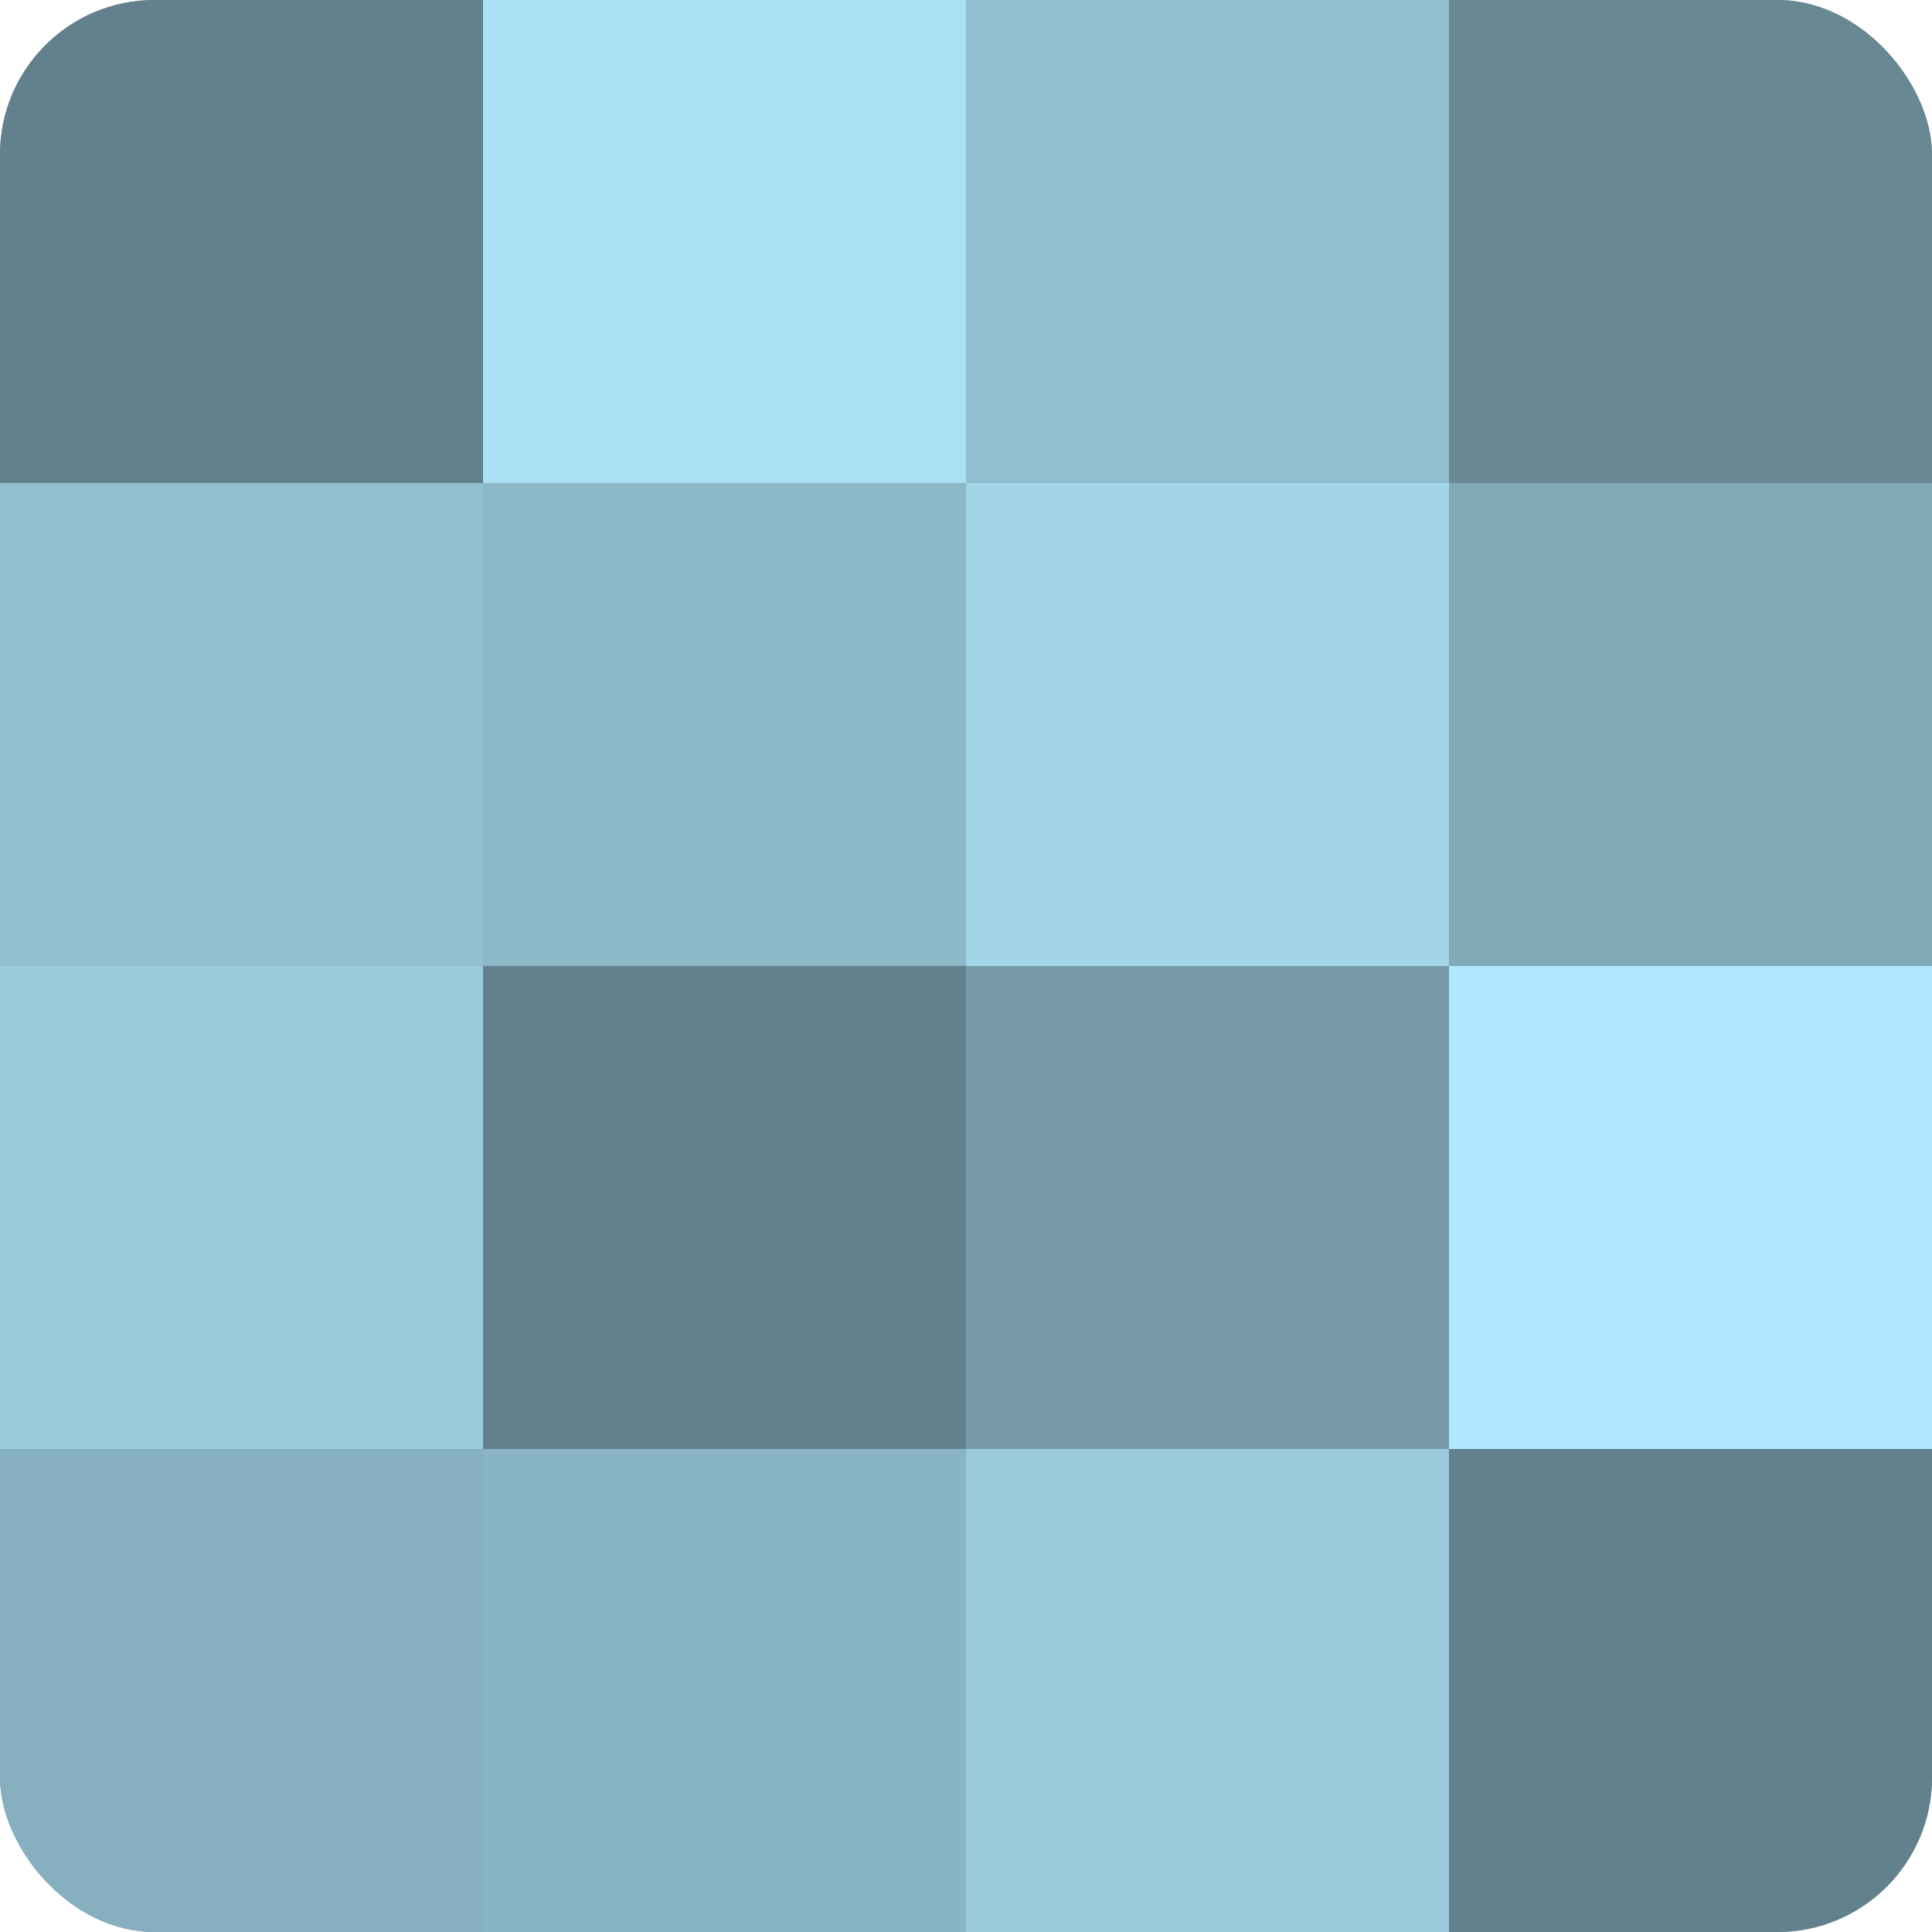 <?xml version="1.0" encoding="UTF-8"?>
<svg xmlns="http://www.w3.org/2000/svg" width="60" height="60" viewBox="0 0 100 100" preserveAspectRatio="xMidYMid meet"><defs><clipPath id="c" width="100" height="100"><rect width="100" height="100" rx="8" ry="8"/></clipPath></defs><g clip-path="url(#c)"><rect width="100" height="100" fill="#7093a0"/><rect width="25" height="25" fill="#62818c"/><rect y="25" width="25" height="25" fill="#92bfd0"/><rect y="50" width="25" height="25" fill="#9acadc"/><rect y="75" width="25" height="25" fill="#86b0c0"/><rect x="25" width="25" height="25" fill="#abe0f4"/><rect x="25" y="25" width="25" height="25" fill="#8cb8c8"/><rect x="25" y="50" width="25" height="25" fill="#62818c"/><rect x="25" y="75" width="25" height="25" fill="#89b4c4"/><rect x="50" width="25" height="25" fill="#92bfd0"/><rect x="50" y="25" width="25" height="25" fill="#a2d5e8"/><rect x="50" y="50" width="25" height="25" fill="#769aa8"/><rect x="50" y="75" width="25" height="25" fill="#9acadc"/><rect x="75" width="25" height="25" fill="#688894"/><rect x="75" y="25" width="25" height="25" fill="#81a9b8"/><rect x="75" y="50" width="25" height="25" fill="#b0e7fc"/><rect x="75" y="75" width="25" height="25" fill="#62818c"/></g></svg>
